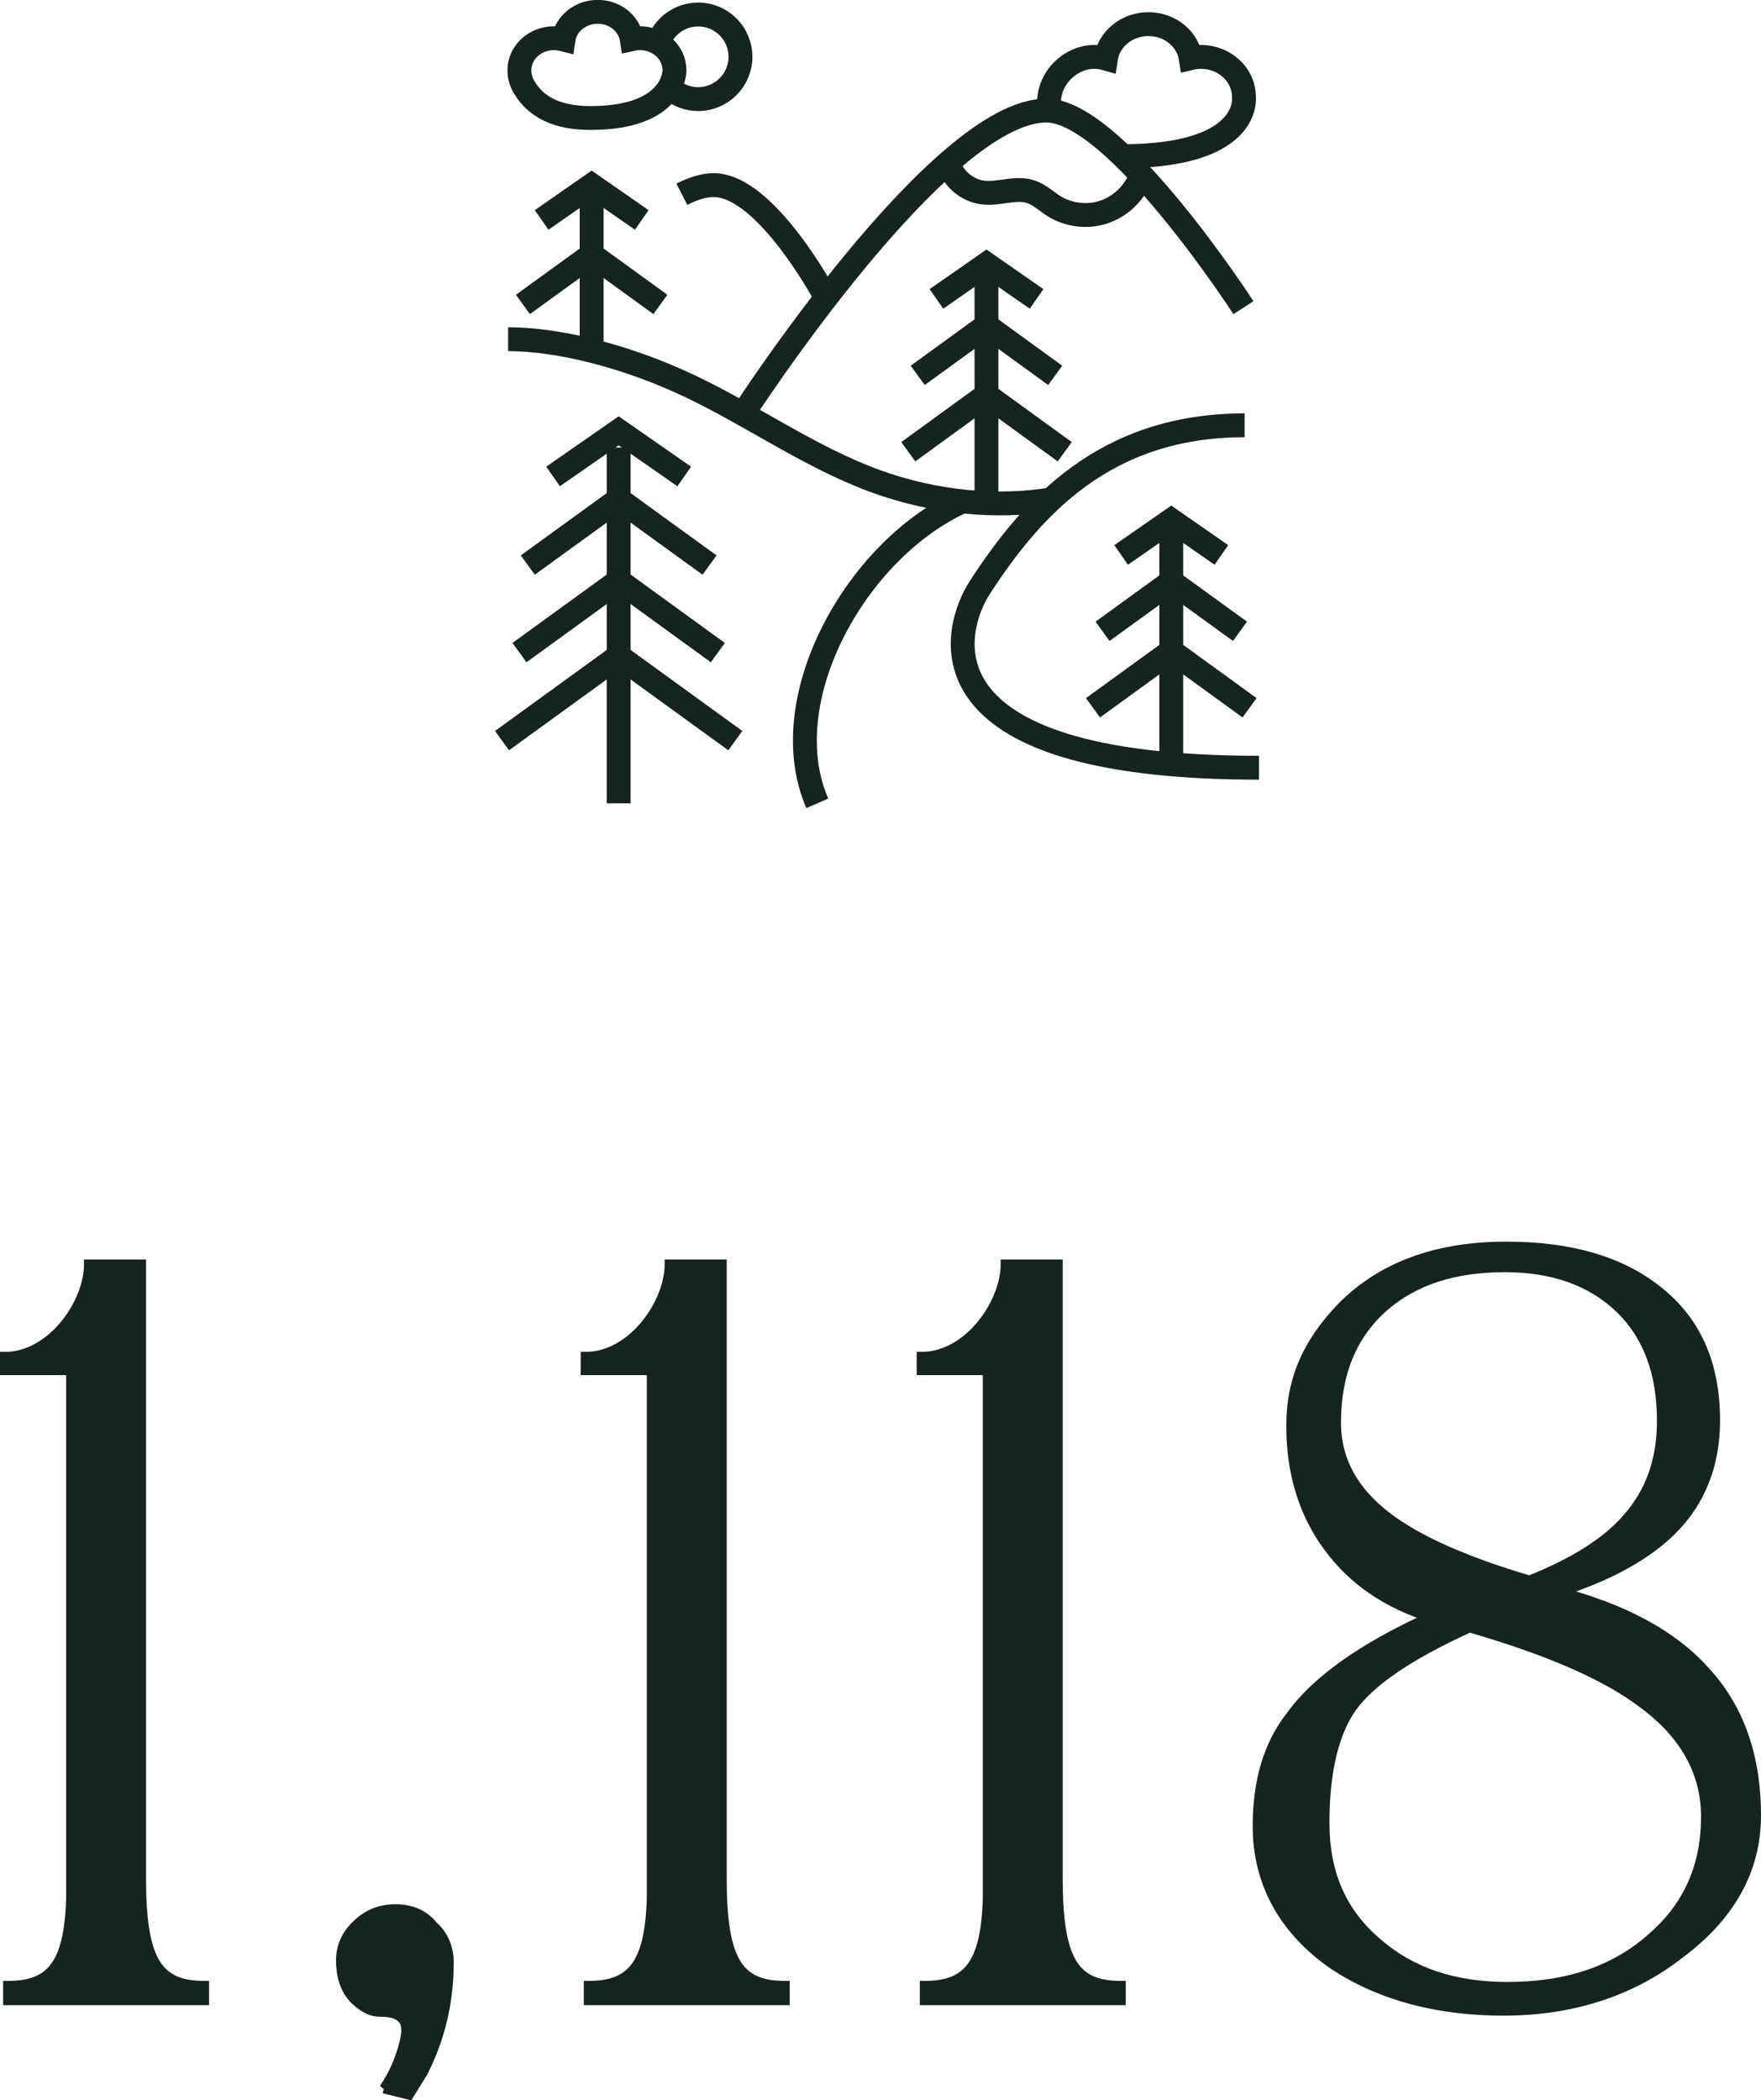 <?xml version="1.0" encoding="UTF-8"?>
<svg id="Layer_1" xmlns="http://www.w3.org/2000/svg" version="1.1" viewBox="0 0 184.48 220.01">
  <!-- Generator: Adobe Illustrator 29.0.1, SVG Export Plug-In . SVG Version: 2.1.0 Build 192)  -->
  <defs>
    <style>
      .st0 {
        fill: none;
        stroke-width: 2.5px;
      }

      .st0, .st1 {
        stroke: #162321;
        stroke-miterlimit: 10;
      }

      .st1 {
        fill: #162321;
      }
    </style>
  </defs>
  <g>
    <path class="st1" d="M14.8,196.78c0,8.69,1.76,11.22,6.6,11.22v1.54H.83v-1.54c4.51,0,6.38-2.2,6.6-9.13v-55.33H.5v-1.43c4.95,0,8.8-5.61,8.8-9.68h5.5v64.35Z"/>
    <path class="st1" d="M40.21,218.78c.99-1.43,1.65-2.97,2.09-4.62.33-1.21.33-2.2-.11-2.64-.44-.55-1.21-.77-2.42-.77-.99,0-1.87-.55-2.75-1.43-.88-.99-1.32-2.31-1.32-3.96,0-1.43.55-2.64,1.54-3.63,1.21-1.21,2.53-1.76,4.18-1.76s2.97.55,3.96,1.76c1.1.99,1.65,2.31,1.65,3.85,0,4.29-.99,8.14-2.75,11.55l-1.43,2.31-2.64-.66Z"/>
    <path class="st1" d="M75.63,196.78c0,8.69,1.76,11.22,6.6,11.22v1.54h-20.57v-1.54c4.51,0,6.38-2.2,6.6-9.13v-55.33h-6.93v-1.43c4.95,0,8.8-5.61,8.8-9.68h5.5v64.35Z"/>
    <path class="st1" d="M110.83,196.78c0,8.69,1.76,11.22,6.6,11.22v1.54h-20.57v-1.54c4.51,0,6.38-2.2,6.6-9.13v-55.33h-6.93v-1.43c4.95,0,8.8-5.61,8.8-9.68h5.5v64.35Z"/>
    <path class="st1" d="M173.64,135.18c4.07,3.19,6.05,7.7,6.05,13.64,0,4.62-1.54,8.47-4.51,11.44-2.64,2.64-6.6,4.84-11.77,6.49,6.71,1.76,11.77,4.51,15.07,8.14,3.63,3.85,5.5,8.91,5.5,15.29,0,5.61-2.64,10.45-7.92,14.41-5.17,4.07-11.44,6.05-18.59,6.05s-13.42-1.76-18.26-5.17c-4.95-3.63-7.48-8.47-7.48-14.19,0-4.62,1.1-8.47,3.41-11.44,2.64-3.74,7.59-7.26,14.63-10.45-4.51-1.43-8.03-3.85-10.56-7.26-2.64-3.52-3.96-7.81-3.96-12.76s1.76-8.8,5.39-12.54c4.18-4.18,9.9-6.27,17.16-6.27,6.71,0,11.99,1.54,15.84,4.62ZM144.27,203.49c3.52,3.08,8.03,4.62,13.64,4.62,6.38,0,11.44-1.76,15.29-5.28,3.74-3.3,5.5-7.48,5.5-12.54,0-4.62-2.2-8.58-6.49-11.77-3.85-2.97-9.9-5.61-18.26-8.03-6.27,2.86-10.34,5.61-12.32,8.36-1.87,2.64-2.86,6.71-2.86,12.1s1.87,9.46,5.5,12.54ZM145.04,136.83c-3.41,2.97-5.06,7.04-5.06,12.21,0,3.85,1.76,7.15,5.39,9.9,3.19,2.42,8.14,4.62,14.85,6.6,4.73-1.87,8.14-4.07,10.23-6.49,2.42-2.75,3.63-6.05,3.63-10.23,0-4.95-1.43-8.91-4.4-11.77-2.97-2.86-7.04-4.29-11.99-4.29-5.28,0-9.46,1.32-12.65,4.07Z"/>
  </g>
  <g>
    <g>
      <path class="st0" d="M131.89,80.42c-36.74,0-31.91-14.8-29.22-18.92,5.36-8.23,12.97-16.95,27.71-16.95"/>
      <path class="st0" d="M85.62,84.15c-4.7-10.78,4.01-26.58,15.23-31.64"/>
      <path class="st0" d="M53.23,35.53c5.24,0,12.42,1.77,19.02,4.91,6.6,3.13,12.63,7.47,19.49,9.97,6.25,2.27,12.69,2.81,18.37,1.91"/>
      <path class="st0" d="M77.83,43.36s20.55-31.78,31.78-31.78c7.3,0,20.65,20.65,20.65,20.65"/>
      <path class="st0" d="M71.43,20.35c1.19-.61,2.31-.96,3.33-.96,5.51,0,11.76,11.76,11.76,11.76"/>
      <line class="st0" x1="103.34" y1="28.55" x2="103.34" y2="52.72"/>
      <polyline class="st0" points="98.1 31.31 103.34 27.66 108.59 31.31"/>
      <polyline class="st0" points="96.14 39.32 103.34 34.09 110.54 39.32"/>
      <polyline class="st0" points="95.15 47.32 103.34 41.37 111.54 47.32"/>
      <line class="st0" x1="64.81" y1="46.88" x2="64.81" y2="84.15"/>
      <polyline class="st0" points="57.94 49.91 64.81 45.13 71.68 49.91"/>
      <polyline class="st0" points="55.29 59.19 64.81 52.29 74.33 59.19"/>
      <polyline class="st0" points="54.42 68.36 64.81 60.82 75.2 68.36"/>
      <polyline class="st0" points="52.59 77.58 64.81 68.72 77.03 77.58"/>
      <line class="st0" x1="61.98" y1="20.28" x2="61.98" y2="36.74"/>
      <polyline class="st0" points="56.74 23.04 61.98 19.39 67.23 23.04"/>
      <polyline class="st0" points="54.78 31.89 61.98 26.67 69.18 31.89"/>
      <path class="st0" d="M99.48,17.43c.57,1.49,2.02,2.6,3.61,2.75,1.64.16,3.35-.62,4.91-.09.9.3,1.61,1,2.41,1.5,1.52.95,3.47,1.19,5.17.64,1.71-.55,3.15-1.88,3.83-3.53"/>
      <g>
        <path class="st0" d="M70.66,7.36s.11,5-8.78,5c-2.57,0-5.43-.59-6.98-3.25l-.06-.09c-.28-.5-.43-1.08-.43-1.66,0-1.85,1.62-3.36,3.63-3.36.35,0,.67.06.99.14.24-1.63,1.74-2.9,3.58-2.9s3.31,1.24,3.57,2.86c.27-.06.56-.1.85-.1,2,0,3.63,1.5,3.63,3.36Z"/>
        <path class="st0" d="M68.95,4.51c.6-1.74,2.25-2.99,4.19-2.99,2.45,0,4.43,1.99,4.43,4.43s-1.99,4.43-4.43,4.43c-1.06,0-2.04-.37-2.8-1"/>
      </g>
      <path class="st0" d="M109.95,11.59c-.5-3.27,2.18-5.63,4.67-5.63.43,0,.84.07,1.23.18.3-2.03,2.17-3.61,4.45-3.61s4.12,1.55,4.44,3.56c.34-.08.69-.13,1.06-.13,2.49,0,4.51,1.87,4.51,4.18,0,0,.92,6.22-12.75,6.22"/>
    </g>
    <line class="st0" x1="122.7" y1="55.37" x2="122.7" y2="79.54"/>
    <polyline class="st0" points="117.45 58.13 122.7 54.48 127.95 58.13"/>
    <polyline class="st0" points="115.5 66.13 122.7 60.91 129.9 66.13"/>
    <polyline class="st0" points="114.5 74.14 122.7 68.19 130.9 74.14"/>
  </g>
</svg>